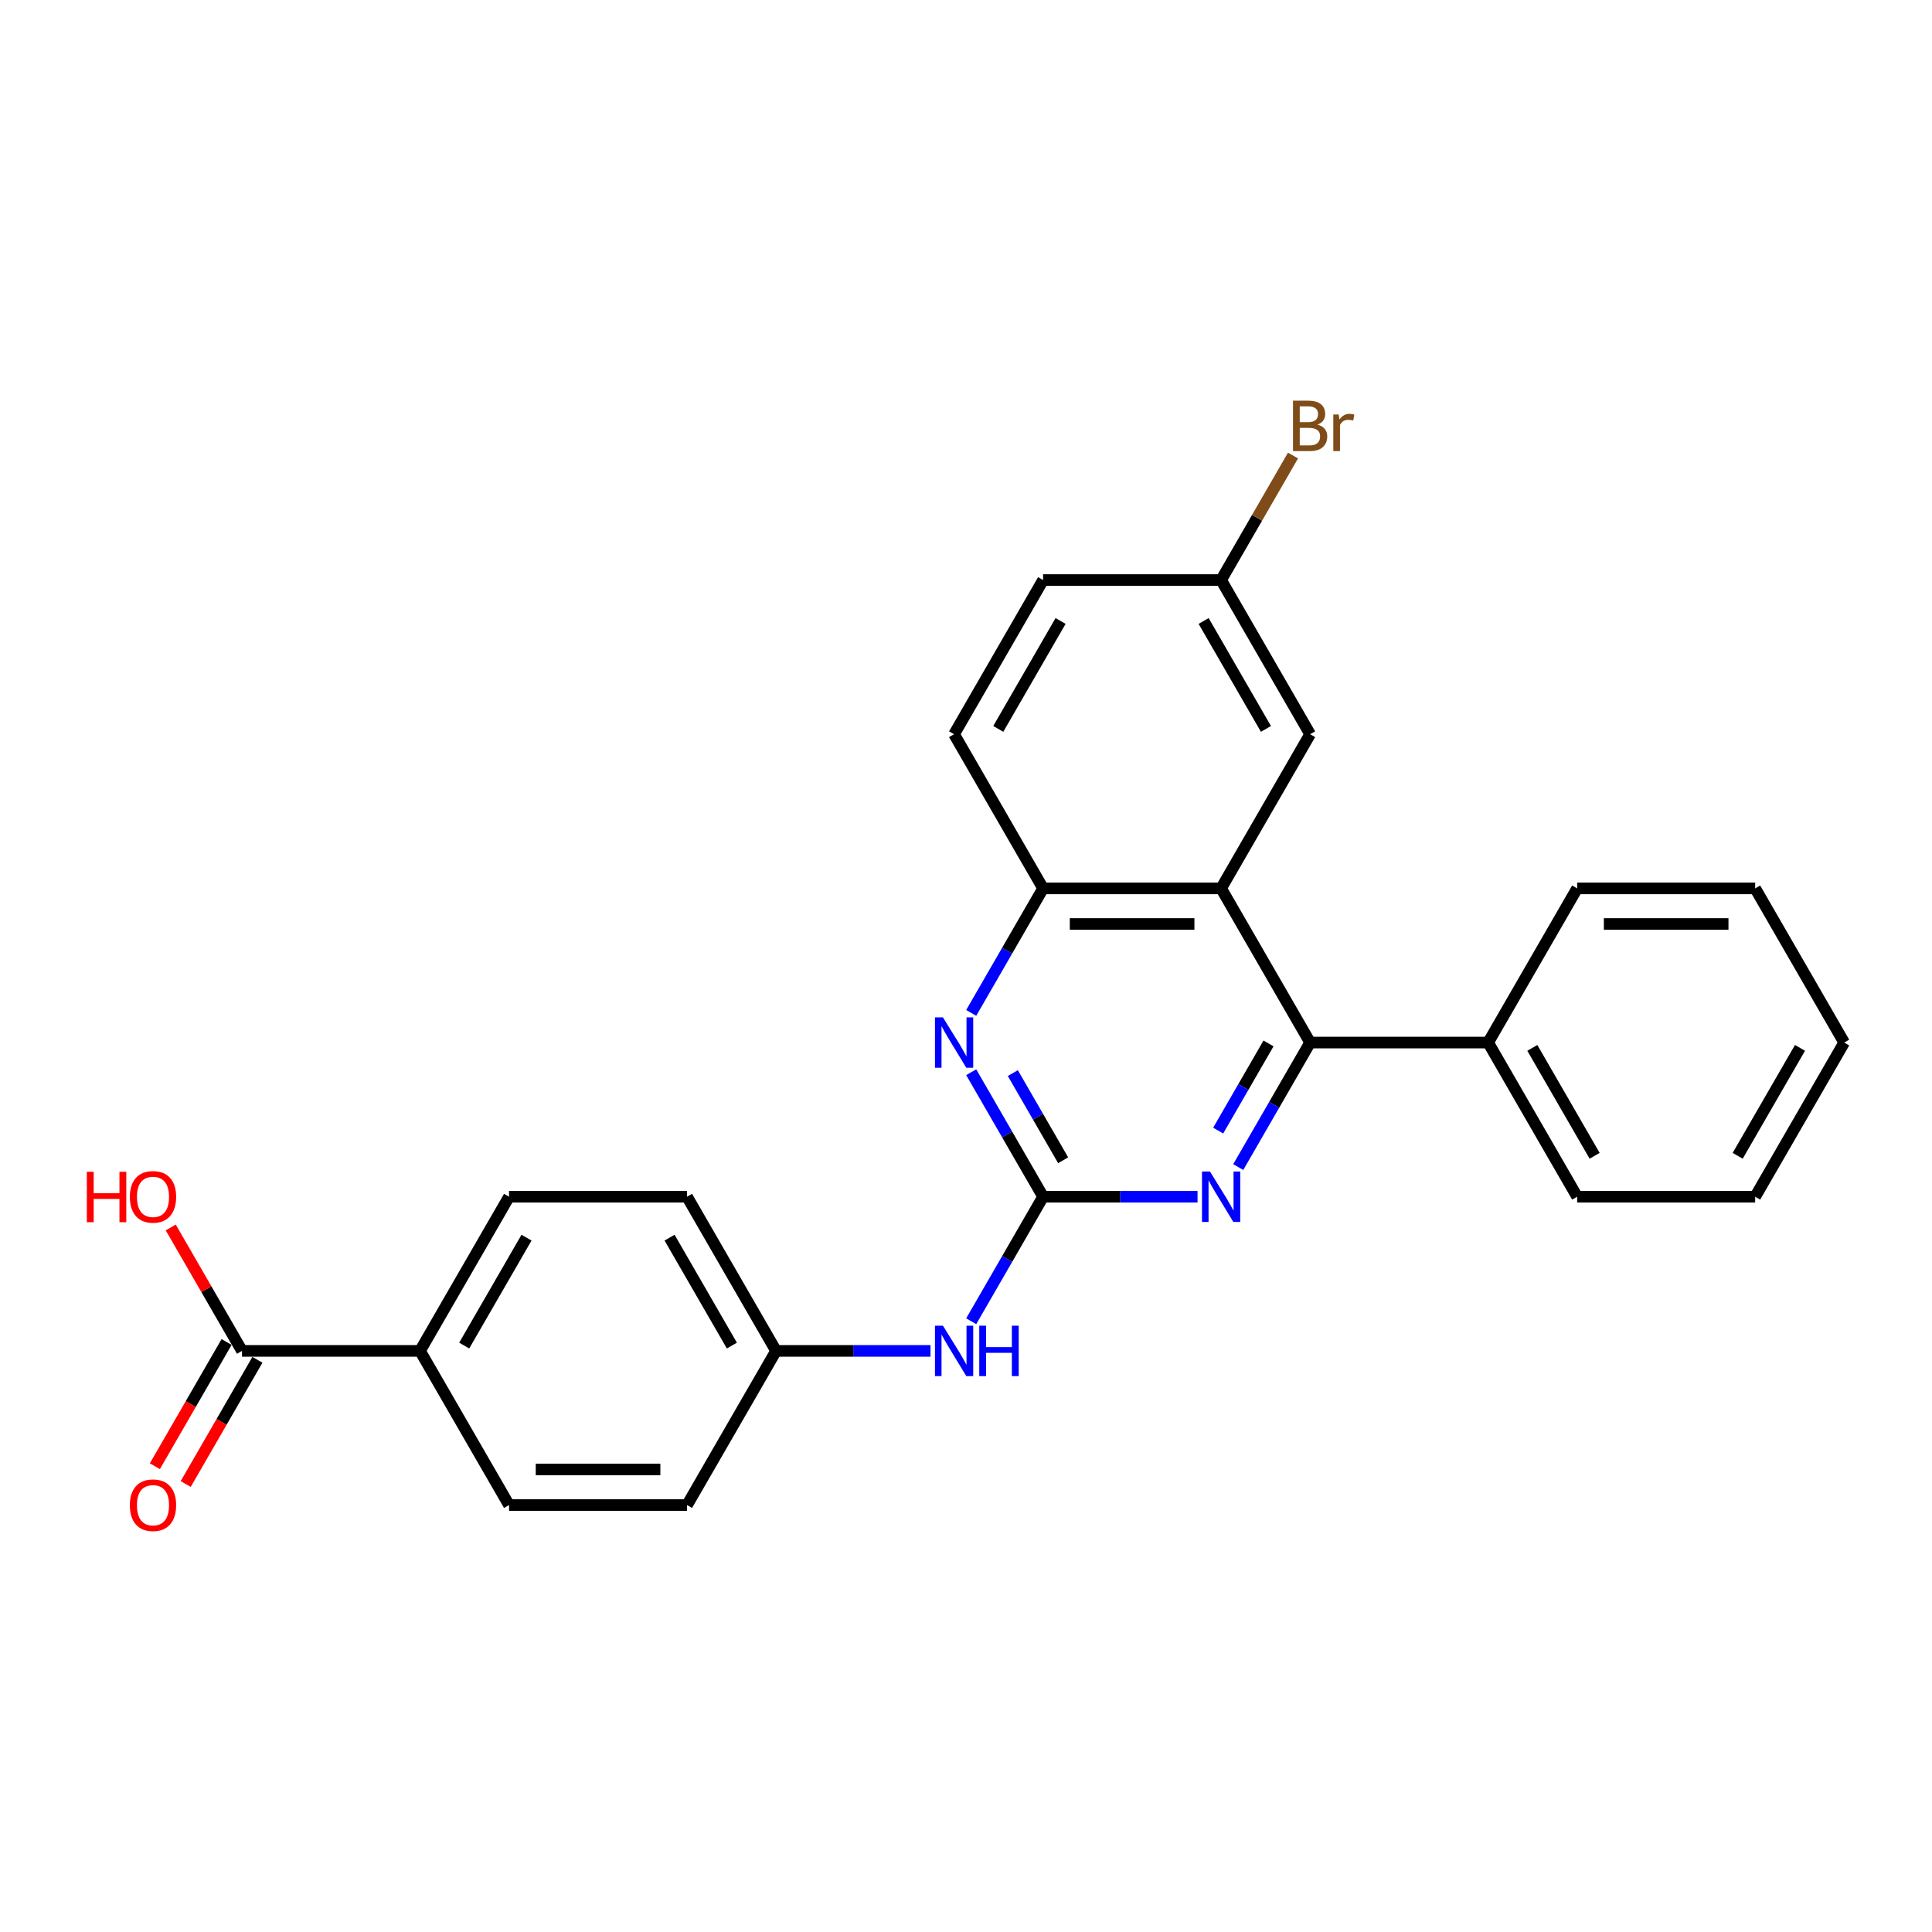 <?xml version='1.0' encoding='iso-8859-1'?>
<svg version='1.1' baseProfile='full'
              xmlns='http://www.w3.org/2000/svg'
                      xmlns:rdkit='http://www.rdkit.org/xml'
                      xmlns:xlink='http://www.w3.org/1999/xlink'
                  xml:space='preserve'
width='1000px' height='1000px' viewBox='0 0 1000 1000'>
<!-- END OF HEADER -->
<rect style='opacity:1.0;fill:#FFFFFF;stroke:none' width='1000' height='1000' x='0' y='0'> </rect>
<path class='bond-2' d='M 539.904,619.424 L 579.876,619.424' style='fill:none;fill-rule:evenodd;stroke:#000000;stroke-width:6px;stroke-linecap:butt;stroke-linejoin:miter;stroke-opacity:1' />
<path class='bond-2' d='M 579.876,619.424 L 619.847,619.424' style='fill:none;fill-rule:evenodd;stroke:#0000FF;stroke-width:6px;stroke-linecap:butt;stroke-linejoin:miter;stroke-opacity:1' />
<path class='bond-3' d='M 539.904,619.424 L 521.3,587.201' style='fill:none;fill-rule:evenodd;stroke:#000000;stroke-width:6px;stroke-linecap:butt;stroke-linejoin:miter;stroke-opacity:1' />
<path class='bond-3' d='M 521.3,587.201 L 502.696,554.977' style='fill:none;fill-rule:evenodd;stroke:#0000FF;stroke-width:6px;stroke-linecap:butt;stroke-linejoin:miter;stroke-opacity:1' />
<path class='bond-3' d='M 550.282,600.543 L 537.259,577.987' style='fill:none;fill-rule:evenodd;stroke:#000000;stroke-width:6px;stroke-linecap:butt;stroke-linejoin:miter;stroke-opacity:1' />
<path class='bond-3' d='M 537.259,577.987 L 524.237,555.43' style='fill:none;fill-rule:evenodd;stroke:#0000FF;stroke-width:6px;stroke-linecap:butt;stroke-linejoin:miter;stroke-opacity:1' />
<path class='bond-6' d='M 539.904,619.424 L 521.3,651.648' style='fill:none;fill-rule:evenodd;stroke:#000000;stroke-width:6px;stroke-linecap:butt;stroke-linejoin:miter;stroke-opacity:1' />
<path class='bond-6' d='M 521.3,651.648 L 502.696,683.871' style='fill:none;fill-rule:evenodd;stroke:#0000FF;stroke-width:6px;stroke-linecap:butt;stroke-linejoin:miter;stroke-opacity:1' />
<path class='bond-0' d='M 632.047,459.829 L 539.904,459.829' style='fill:none;fill-rule:evenodd;stroke:#000000;stroke-width:6px;stroke-linecap:butt;stroke-linejoin:miter;stroke-opacity:1' />
<path class='bond-0' d='M 618.225,478.257 L 553.725,478.257' style='fill:none;fill-rule:evenodd;stroke:#000000;stroke-width:6px;stroke-linecap:butt;stroke-linejoin:miter;stroke-opacity:1' />
<path class='bond-7' d='M 632.047,459.829 L 678.118,380.031' style='fill:none;fill-rule:evenodd;stroke:#000000;stroke-width:6px;stroke-linecap:butt;stroke-linejoin:miter;stroke-opacity:1' />
<path class='bond-26' d='M 632.047,459.829 L 678.118,539.627' style='fill:none;fill-rule:evenodd;stroke:#000000;stroke-width:6px;stroke-linecap:butt;stroke-linejoin:miter;stroke-opacity:1' />
<path class='bond-1' d='M 678.118,539.627 L 659.514,571.85' style='fill:none;fill-rule:evenodd;stroke:#000000;stroke-width:6px;stroke-linecap:butt;stroke-linejoin:miter;stroke-opacity:1' />
<path class='bond-1' d='M 659.514,571.85 L 640.909,604.073' style='fill:none;fill-rule:evenodd;stroke:#0000FF;stroke-width:6px;stroke-linecap:butt;stroke-linejoin:miter;stroke-opacity:1' />
<path class='bond-1' d='M 656.577,540.079 L 643.554,562.636' style='fill:none;fill-rule:evenodd;stroke:#000000;stroke-width:6px;stroke-linecap:butt;stroke-linejoin:miter;stroke-opacity:1' />
<path class='bond-1' d='M 643.554,562.636 L 630.531,585.192' style='fill:none;fill-rule:evenodd;stroke:#0000FF;stroke-width:6px;stroke-linecap:butt;stroke-linejoin:miter;stroke-opacity:1' />
<path class='bond-9' d='M 678.118,539.627 L 770.26,539.627' style='fill:none;fill-rule:evenodd;stroke:#000000;stroke-width:6px;stroke-linecap:butt;stroke-linejoin:miter;stroke-opacity:1' />
<path class='bond-4' d='M 502.696,524.276 L 521.3,492.052' style='fill:none;fill-rule:evenodd;stroke:#0000FF;stroke-width:6px;stroke-linecap:butt;stroke-linejoin:miter;stroke-opacity:1' />
<path class='bond-4' d='M 521.3,492.052 L 539.904,459.829' style='fill:none;fill-rule:evenodd;stroke:#000000;stroke-width:6px;stroke-linecap:butt;stroke-linejoin:miter;stroke-opacity:1' />
<path class='bond-11' d='M 539.904,459.829 L 493.833,380.031' style='fill:none;fill-rule:evenodd;stroke:#000000;stroke-width:6px;stroke-linecap:butt;stroke-linejoin:miter;stroke-opacity:1' />
<path class='bond-5' d='M 125.263,699.222 L 217.405,699.222' style='fill:none;fill-rule:evenodd;stroke:#000000;stroke-width:6px;stroke-linecap:butt;stroke-linejoin:miter;stroke-opacity:1' />
<path class='bond-10' d='M 117.283,694.615 L 98.721,726.765' style='fill:none;fill-rule:evenodd;stroke:#000000;stroke-width:6px;stroke-linecap:butt;stroke-linejoin:miter;stroke-opacity:1' />
<path class='bond-10' d='M 98.721,726.765 L 80.16,758.914' style='fill:none;fill-rule:evenodd;stroke:#FF0000;stroke-width:6px;stroke-linecap:butt;stroke-linejoin:miter;stroke-opacity:1' />
<path class='bond-10' d='M 133.242,703.829 L 114.681,735.979' style='fill:none;fill-rule:evenodd;stroke:#000000;stroke-width:6px;stroke-linecap:butt;stroke-linejoin:miter;stroke-opacity:1' />
<path class='bond-10' d='M 114.681,735.979 L 96.119,768.129' style='fill:none;fill-rule:evenodd;stroke:#FF0000;stroke-width:6px;stroke-linecap:butt;stroke-linejoin:miter;stroke-opacity:1' />
<path class='bond-16' d='M 125.263,699.222 L 106.818,667.275' style='fill:none;fill-rule:evenodd;stroke:#000000;stroke-width:6px;stroke-linecap:butt;stroke-linejoin:miter;stroke-opacity:1' />
<path class='bond-16' d='M 106.818,667.275 L 88.374,635.328' style='fill:none;fill-rule:evenodd;stroke:#FF0000;stroke-width:6px;stroke-linecap:butt;stroke-linejoin:miter;stroke-opacity:1' />
<path class='bond-14' d='M 481.633,699.222 L 441.662,699.222' style='fill:none;fill-rule:evenodd;stroke:#0000FF;stroke-width:6px;stroke-linecap:butt;stroke-linejoin:miter;stroke-opacity:1' />
<path class='bond-14' d='M 441.662,699.222 L 401.69,699.222' style='fill:none;fill-rule:evenodd;stroke:#000000;stroke-width:6px;stroke-linecap:butt;stroke-linejoin:miter;stroke-opacity:1' />
<path class='bond-28' d='M 678.118,380.031 L 632.047,300.233' style='fill:none;fill-rule:evenodd;stroke:#000000;stroke-width:6px;stroke-linecap:butt;stroke-linejoin:miter;stroke-opacity:1' />
<path class='bond-28' d='M 655.248,377.276 L 622.998,321.417' style='fill:none;fill-rule:evenodd;stroke:#000000;stroke-width:6px;stroke-linecap:butt;stroke-linejoin:miter;stroke-opacity:1' />
<path class='bond-8' d='M 217.405,699.222 L 263.477,619.424' style='fill:none;fill-rule:evenodd;stroke:#000000;stroke-width:6px;stroke-linecap:butt;stroke-linejoin:miter;stroke-opacity:1' />
<path class='bond-8' d='M 240.275,696.467 L 272.525,640.608' style='fill:none;fill-rule:evenodd;stroke:#000000;stroke-width:6px;stroke-linecap:butt;stroke-linejoin:miter;stroke-opacity:1' />
<path class='bond-27' d='M 217.405,699.222 L 263.477,779.02' style='fill:none;fill-rule:evenodd;stroke:#000000;stroke-width:6px;stroke-linecap:butt;stroke-linejoin:miter;stroke-opacity:1' />
<path class='bond-21' d='M 770.26,539.627 L 816.332,619.424' style='fill:none;fill-rule:evenodd;stroke:#000000;stroke-width:6px;stroke-linecap:butt;stroke-linejoin:miter;stroke-opacity:1' />
<path class='bond-21' d='M 793.131,542.382 L 825.381,598.24' style='fill:none;fill-rule:evenodd;stroke:#000000;stroke-width:6px;stroke-linecap:butt;stroke-linejoin:miter;stroke-opacity:1' />
<path class='bond-22' d='M 770.26,539.627 L 816.332,459.829' style='fill:none;fill-rule:evenodd;stroke:#000000;stroke-width:6px;stroke-linecap:butt;stroke-linejoin:miter;stroke-opacity:1' />
<path class='bond-17' d='M 493.833,380.031 L 539.904,300.233' style='fill:none;fill-rule:evenodd;stroke:#000000;stroke-width:6px;stroke-linecap:butt;stroke-linejoin:miter;stroke-opacity:1' />
<path class='bond-17' d='M 516.703,377.276 L 548.953,321.417' style='fill:none;fill-rule:evenodd;stroke:#000000;stroke-width:6px;stroke-linecap:butt;stroke-linejoin:miter;stroke-opacity:1' />
<path class='bond-12' d='M 263.477,619.424 L 355.619,619.424' style='fill:none;fill-rule:evenodd;stroke:#000000;stroke-width:6px;stroke-linecap:butt;stroke-linejoin:miter;stroke-opacity:1' />
<path class='bond-13' d='M 263.477,779.02 L 355.619,779.02' style='fill:none;fill-rule:evenodd;stroke:#000000;stroke-width:6px;stroke-linecap:butt;stroke-linejoin:miter;stroke-opacity:1' />
<path class='bond-13' d='M 277.298,760.591 L 341.798,760.591' style='fill:none;fill-rule:evenodd;stroke:#000000;stroke-width:6px;stroke-linecap:butt;stroke-linejoin:miter;stroke-opacity:1' />
<path class='bond-18' d='M 401.69,699.222 L 355.619,779.02' style='fill:none;fill-rule:evenodd;stroke:#000000;stroke-width:6px;stroke-linecap:butt;stroke-linejoin:miter;stroke-opacity:1' />
<path class='bond-19' d='M 401.69,699.222 L 355.619,619.424' style='fill:none;fill-rule:evenodd;stroke:#000000;stroke-width:6px;stroke-linecap:butt;stroke-linejoin:miter;stroke-opacity:1' />
<path class='bond-19' d='M 378.82,696.467 L 346.57,640.608' style='fill:none;fill-rule:evenodd;stroke:#000000;stroke-width:6px;stroke-linecap:butt;stroke-linejoin:miter;stroke-opacity:1' />
<path class='bond-15' d='M 632.047,300.233 L 539.904,300.233' style='fill:none;fill-rule:evenodd;stroke:#000000;stroke-width:6px;stroke-linecap:butt;stroke-linejoin:miter;stroke-opacity:1' />
<path class='bond-20' d='M 632.047,300.233 L 650.651,268.01' style='fill:none;fill-rule:evenodd;stroke:#000000;stroke-width:6px;stroke-linecap:butt;stroke-linejoin:miter;stroke-opacity:1' />
<path class='bond-20' d='M 650.651,268.01 L 669.255,235.786' style='fill:none;fill-rule:evenodd;stroke:#7F4C19;stroke-width:6px;stroke-linecap:butt;stroke-linejoin:miter;stroke-opacity:1' />
<path class='bond-24' d='M 816.332,619.424 L 908.474,619.424' style='fill:none;fill-rule:evenodd;stroke:#000000;stroke-width:6px;stroke-linecap:butt;stroke-linejoin:miter;stroke-opacity:1' />
<path class='bond-23' d='M 816.332,459.829 L 908.474,459.829' style='fill:none;fill-rule:evenodd;stroke:#000000;stroke-width:6px;stroke-linecap:butt;stroke-linejoin:miter;stroke-opacity:1' />
<path class='bond-23' d='M 830.153,478.257 L 894.653,478.257' style='fill:none;fill-rule:evenodd;stroke:#000000;stroke-width:6px;stroke-linecap:butt;stroke-linejoin:miter;stroke-opacity:1' />
<path class='bond-25' d='M 908.474,459.829 L 954.545,539.627' style='fill:none;fill-rule:evenodd;stroke:#000000;stroke-width:6px;stroke-linecap:butt;stroke-linejoin:miter;stroke-opacity:1' />
<path class='bond-29' d='M 908.474,619.424 L 954.545,539.627' style='fill:none;fill-rule:evenodd;stroke:#000000;stroke-width:6px;stroke-linecap:butt;stroke-linejoin:miter;stroke-opacity:1' />
<path class='bond-29' d='M 899.425,598.24 L 931.675,542.382' style='fill:none;fill-rule:evenodd;stroke:#000000;stroke-width:6px;stroke-linecap:butt;stroke-linejoin:miter;stroke-opacity:1' />
<path  class='atom-3' d='M 626.278 606.377
L 634.829 620.198
Q 635.677 621.562, 637.041 624.031
Q 638.404 626.501, 638.478 626.648
L 638.478 606.377
L 641.943 606.377
L 641.943 632.472
L 638.368 632.472
L 629.19 617.36
Q 628.121 615.591, 626.979 613.564
Q 625.873 611.537, 625.541 610.91
L 625.541 632.472
L 622.151 632.472
L 622.151 606.377
L 626.278 606.377
' fill='#0000FF'/>
<path  class='atom-4' d='M 488.065 526.579
L 496.616 540.401
Q 497.463 541.764, 498.827 544.234
Q 500.191 546.703, 500.264 546.85
L 500.264 526.579
L 503.729 526.579
L 503.729 552.674
L 500.154 552.674
L 490.976 537.563
Q 489.908 535.793, 488.765 533.766
Q 487.659 531.739, 487.328 531.113
L 487.328 552.674
L 483.937 552.674
L 483.937 526.579
L 488.065 526.579
' fill='#0000FF'/>
<path  class='atom-7' d='M 488.065 686.175
L 496.616 699.996
Q 497.463 701.36, 498.827 703.829
Q 500.191 706.299, 500.264 706.446
L 500.264 686.175
L 503.729 686.175
L 503.729 712.269
L 500.154 712.269
L 490.976 697.158
Q 489.908 695.389, 488.765 693.362
Q 487.659 691.335, 487.328 690.708
L 487.328 712.269
L 483.937 712.269
L 483.937 686.175
L 488.065 686.175
' fill='#0000FF'/>
<path  class='atom-7' d='M 506.862 686.175
L 510.4 686.175
L 510.4 697.269
L 523.742 697.269
L 523.742 686.175
L 527.281 686.175
L 527.281 712.269
L 523.742 712.269
L 523.742 700.217
L 510.4 700.217
L 510.4 712.269
L 506.862 712.269
L 506.862 686.175
' fill='#0000FF'/>
<path  class='atom-11' d='M 67.213 779.094
Q 67.213 772.828, 70.309 769.326
Q 73.405 765.825, 79.191 765.825
Q 84.978 765.825, 88.074 769.326
Q 91.17 772.828, 91.17 779.094
Q 91.17 785.433, 88.037 789.045
Q 84.904 792.62, 79.191 792.62
Q 73.442 792.62, 70.309 789.045
Q 67.213 785.47, 67.213 779.094
M 79.191 789.672
Q 83.172 789.672, 85.31 787.018
Q 87.484 784.327, 87.484 779.094
Q 87.484 773.97, 85.31 771.39
Q 83.172 768.774, 79.191 768.774
Q 75.211 768.774, 73.036 771.354
Q 70.899 773.934, 70.899 779.094
Q 70.899 784.364, 73.036 787.018
Q 75.211 789.672, 79.191 789.672
' fill='#FF0000'/>
<path  class='atom-17' d='M 44.951 606.524
L 48.49 606.524
L 48.49 617.618
L 61.832 617.618
L 61.832 606.524
L 65.37 606.524
L 65.37 632.619
L 61.832 632.619
L 61.832 620.567
L 48.49 620.567
L 48.49 632.619
L 44.951 632.619
L 44.951 606.524
' fill='#FF0000'/>
<path  class='atom-17' d='M 67.213 619.498
Q 67.213 613.232, 70.309 609.731
Q 73.405 606.229, 79.191 606.229
Q 84.978 606.229, 88.074 609.731
Q 91.17 613.232, 91.17 619.498
Q 91.17 625.837, 88.037 629.449
Q 84.904 633.025, 79.191 633.025
Q 73.442 633.025, 70.309 629.449
Q 67.213 625.874, 67.213 619.498
M 79.191 630.076
Q 83.172 630.076, 85.31 627.422
Q 87.484 624.732, 87.484 619.498
Q 87.484 614.375, 85.31 611.795
Q 83.172 609.178, 79.191 609.178
Q 75.211 609.178, 73.036 611.758
Q 70.899 614.338, 70.899 619.498
Q 70.899 624.769, 73.036 627.422
Q 75.211 630.076, 79.191 630.076
' fill='#FF0000'/>
<path  class='atom-21' d='M 681.933 219.772
Q 684.439 220.472, 685.692 222.02
Q 686.982 223.531, 686.982 225.78
Q 686.982 229.392, 684.66 231.456
Q 682.375 233.483, 678.026 233.483
L 669.254 233.483
L 669.254 207.388
L 676.957 207.388
Q 681.417 207.388, 683.665 209.194
Q 685.913 211, 685.913 214.317
Q 685.913 218.261, 681.933 219.772
M 672.755 210.337
L 672.755 218.519
L 676.957 218.519
Q 679.537 218.519, 680.864 217.487
Q 682.227 216.418, 682.227 214.317
Q 682.227 210.337, 676.957 210.337
L 672.755 210.337
M 678.026 230.534
Q 680.569 230.534, 681.933 229.318
Q 683.296 228.102, 683.296 225.78
Q 683.296 223.642, 681.785 222.573
Q 680.311 221.467, 677.473 221.467
L 672.755 221.467
L 672.755 230.534
L 678.026 230.534
' fill='#7F4C19'/>
<path  class='atom-21' d='M 692.916 214.538
L 693.321 217.155
Q 695.312 214.207, 698.555 214.207
Q 699.587 214.207, 700.988 214.575
L 700.435 217.671
Q 698.85 217.303, 697.965 217.303
Q 696.417 217.303, 695.385 217.929
Q 694.39 218.519, 693.579 219.956
L 693.579 233.483
L 690.115 233.483
L 690.115 214.538
L 692.916 214.538
' fill='#7F4C19'/>
</svg>
